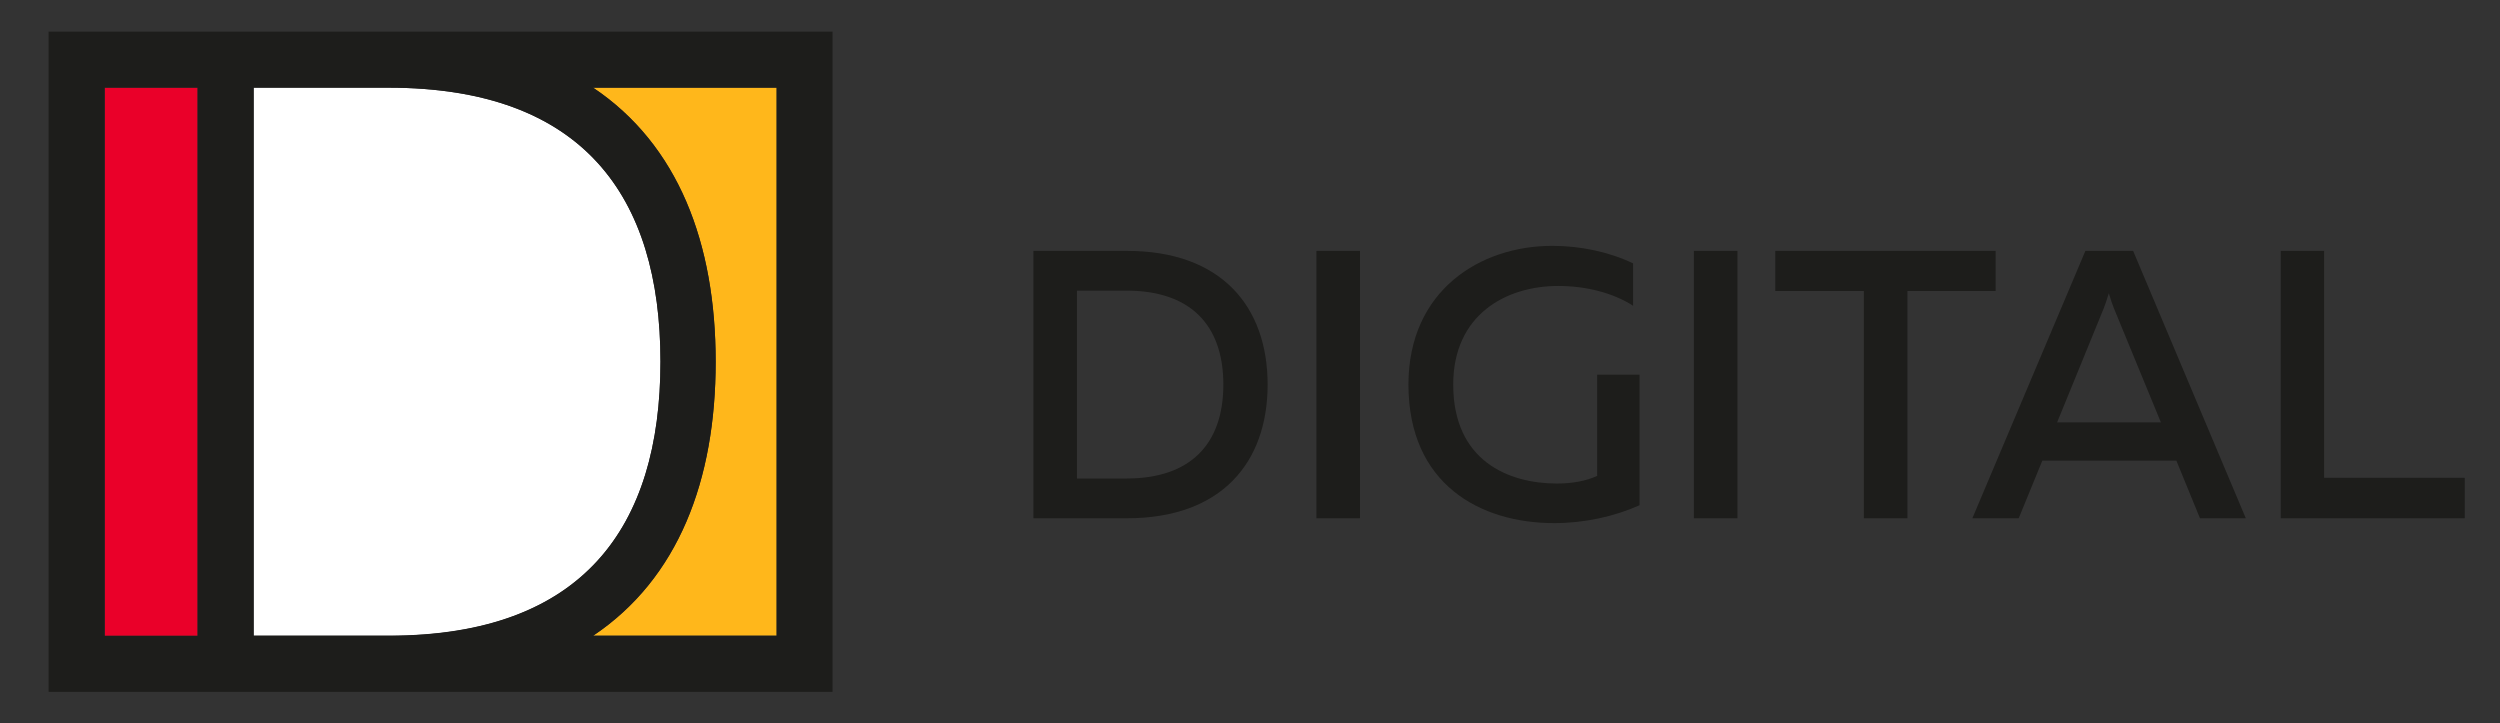 <svg xmlns="http://www.w3.org/2000/svg" xmlns:xlink="http://www.w3.org/1999/xlink" id="Capa_1" x="0px" y="0px" viewBox="0 0 1439.9 416.4" style="enable-background:new 0 0 1439.9 416.4;" xml:space="preserve"><rect x="0" y="0" width="1439.9" height="416.4" fill="#333333" stroke="none"/><style type="text/css">	.st0{fill:#1D1D1B;}	.st1{fill:#EA0029;}	.st2{fill:#FFFFFF;}	.st3{fill:#FFB71B;}</style><g>	<g>		<path class="st0" d="M649.1,144.5c54.6,0,81,32.3,81,77c0,44.7-26.4,77-81,77h-53.9v-154H649.1z M648.9,167.4h-28.6v108.2h28.6   c36.5,0,55.7-19.6,55.7-54.1C704.6,187,685.4,167.4,648.9,167.4z"></path>		<path class="st0" d="M783.3,144.5v154h-25.1v-154H783.3z"></path>		<path class="st0" d="M894,141.6c16.5,0,32.8,3.5,46.6,10.1v24.4c-11.7-7.5-27.3-11.4-43.1-11.4c-30.1,0-60.5,16.5-60.5,56.8   c0,44,31.9,57,59.8,57c8.6,0,16.9-1.5,23.1-4.4v-58.3h24.4V291c-14.7,6.6-32.1,10.3-49.1,10.3c-42.7,0-84-22.4-84-79.9   C811.3,167.2,852.6,141.6,894,141.6z"></path>		<path class="st0" d="M1000.7,144.5v154h-25.1v-154H1000.7z"></path>		<path class="st0" d="M1149.4,144.5v23.1h-50.8v130.9h-25.1V167.6h-51v-23.1H1149.4z"></path>		<path class="st0" d="M1136,298.5l65.1-154h27.5l64.9,154h-26.4l-13.6-33.2h-77.2l-13.6,33.2H1136z M1184.8,243.3h59.8l-27.1-65.8   c-0.9-2.4-1.8-4.8-2.9-8.6c-1.1,3.7-2,6.2-2.9,8.6L1184.8,243.3z"></path>		<path class="st0" d="M1338.6,144.5v130.7h81v23.3h-106v-154H1338.6z"></path>	</g>	<rect x="60.3" y="50.5" class="st1" width="53.5" height="315.7"></rect>	<path class="st2" d="M380.4,208.3c0-95.3-44.6-157.8-156.6-157.8h-77.7v315.7h77.7C335.8,366.2,380.4,303.7,380.4,208.3z"></path>	<path class="st3" d="M341.6,50.5c49.1,32.9,70.6,89.6,70.6,157.8s-21.5,124.9-70.6,157.8h105.7V50.5H341.6z"></path>	<path class="st0" d="M28,18.2v380.3h451.5V18.2H28z M113.8,366.2H60.3V50.5h53.5V366.2z M146.1,366.2V50.5h77.7  c112,0,156.6,62.5,156.6,157.8s-44.6,157.8-156.6,157.8H146.1z M447.2,366.2H341.6c49.1-32.9,70.6-89.6,70.6-157.8  S390.7,83.4,341.6,50.5h105.7V366.2z"></path></g></svg>
